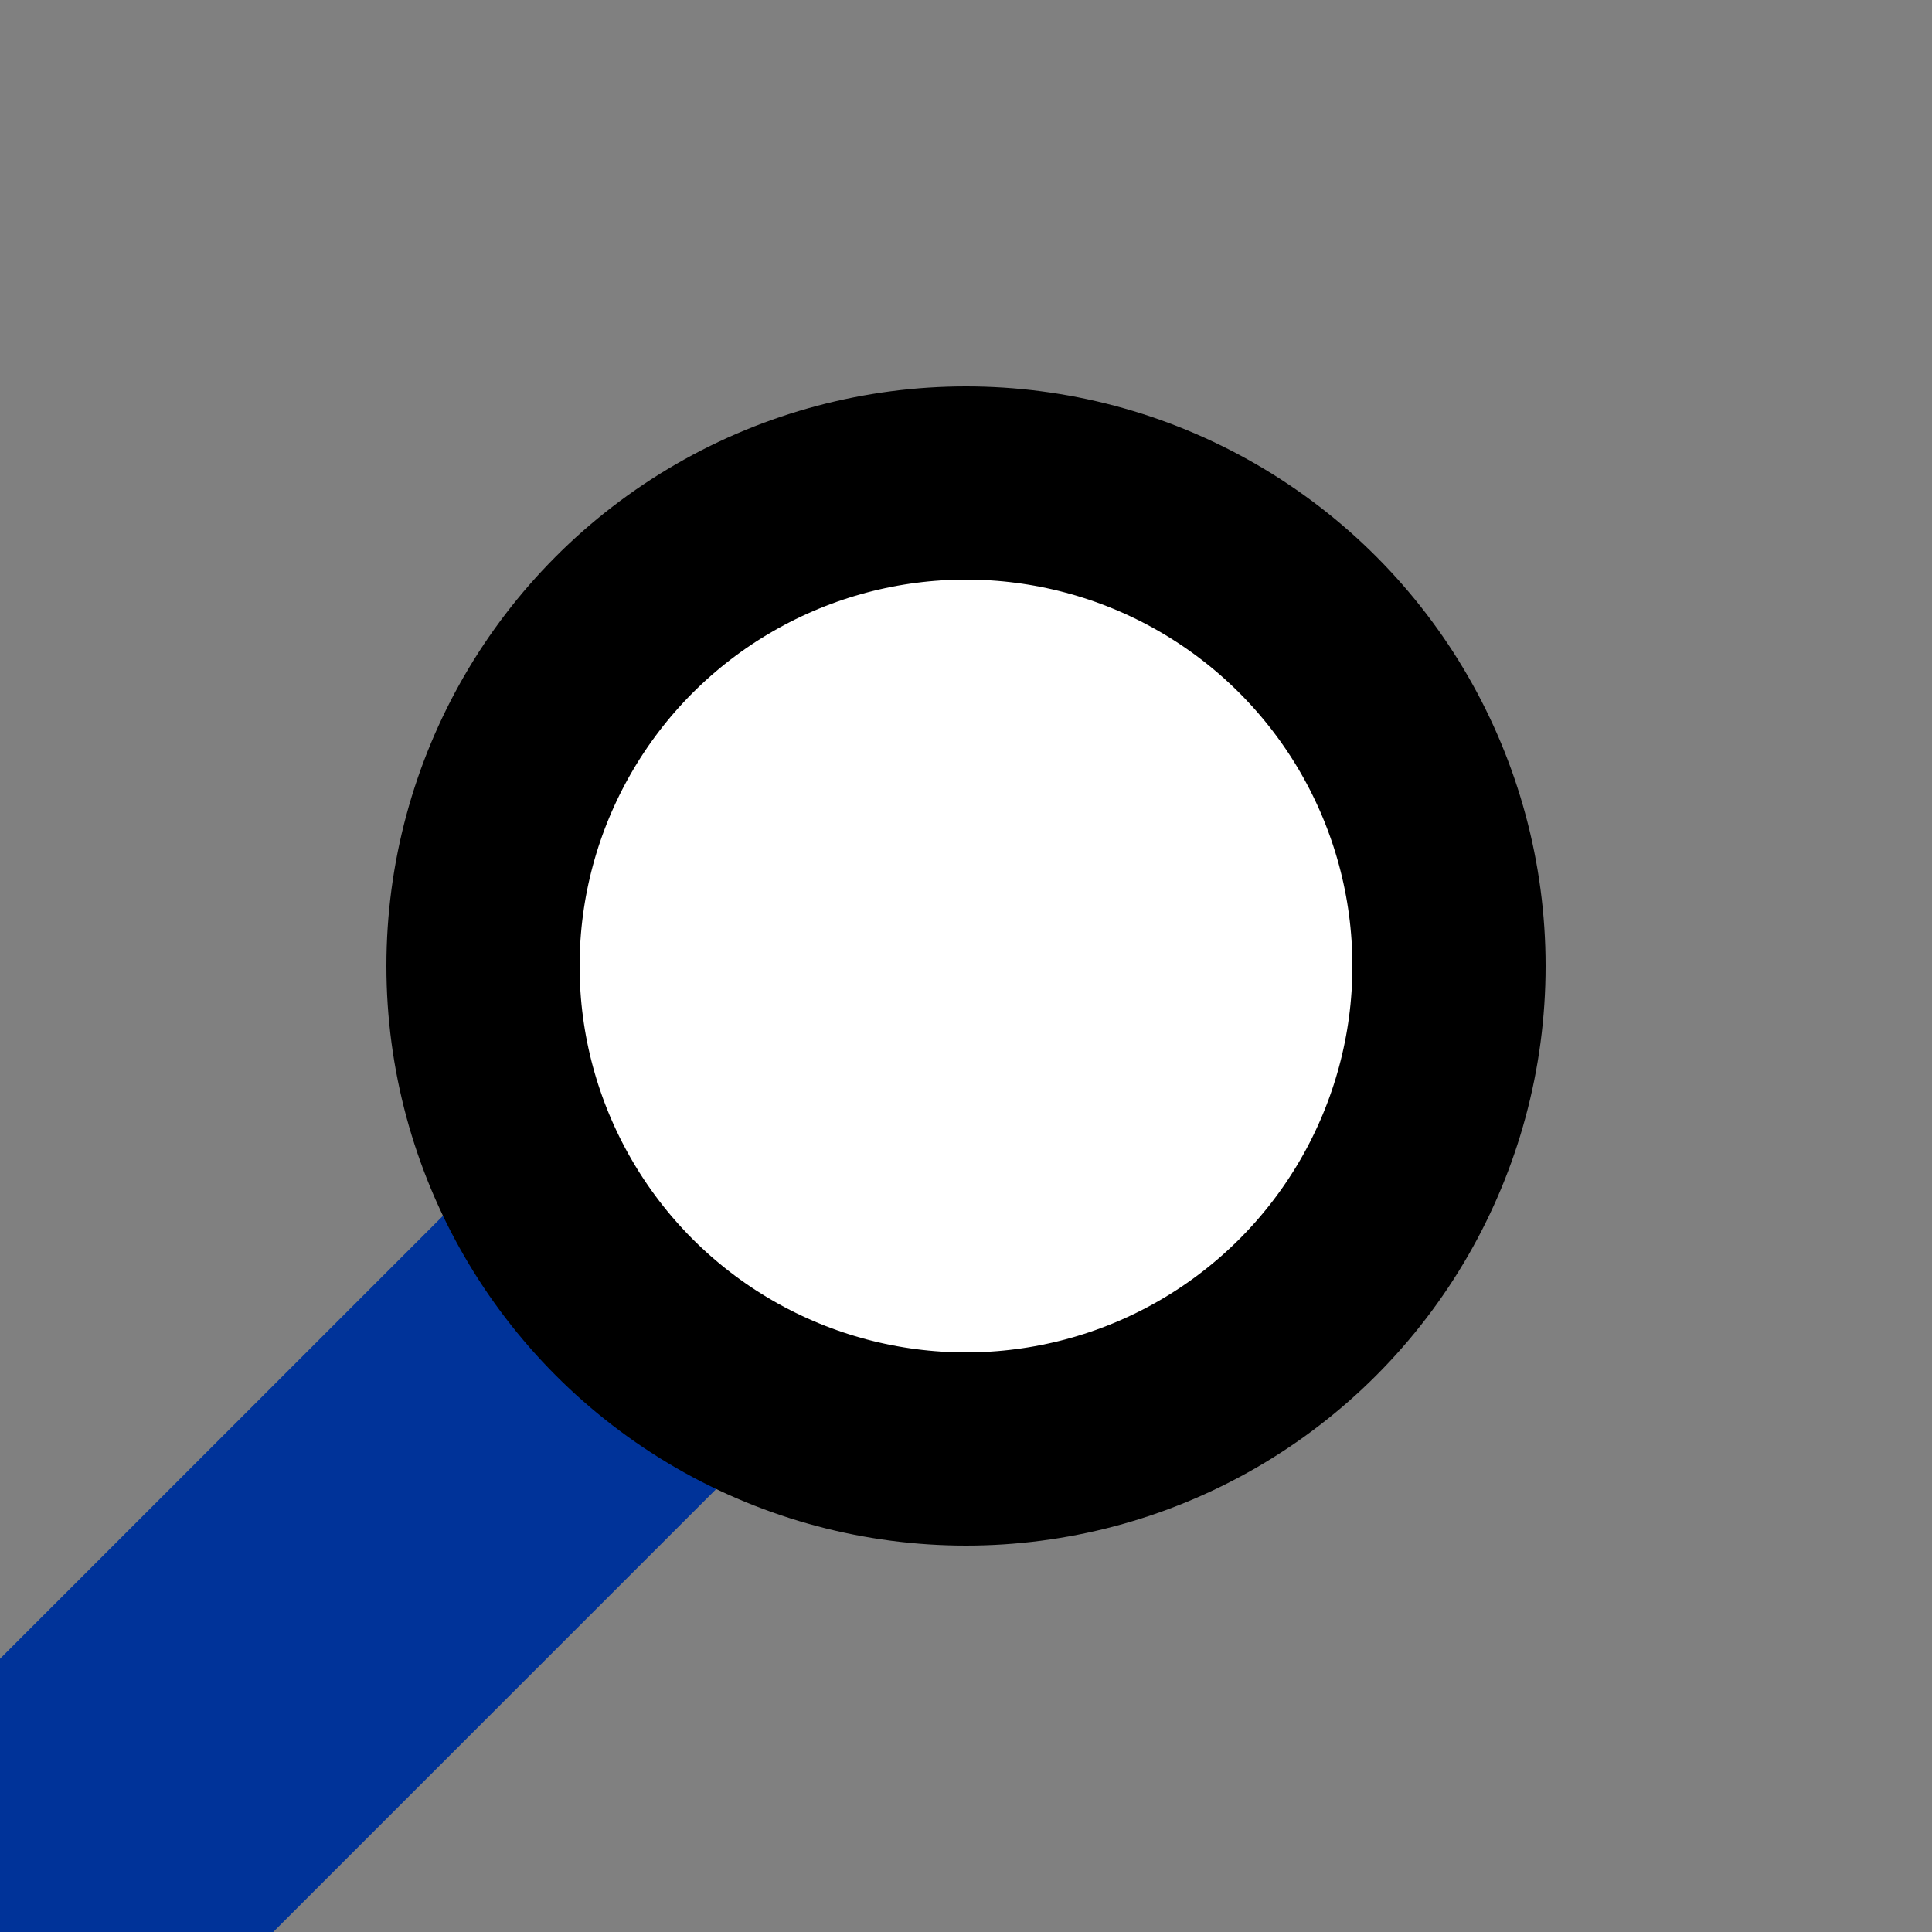 <svg xmlns="http://www.w3.org/2000/svg" width="500" height="500">
 <rect width="100%" height="100%" fill="#808080" stroke="none"/>
 <title>uKINT3</title>
 <path stroke="#003399" d="M 250,250 0,500" stroke-width="100"/>
 <circle stroke="#000" fill="#FFF" cx="250" cy="250" r="125" stroke-width="50"/>
</svg>